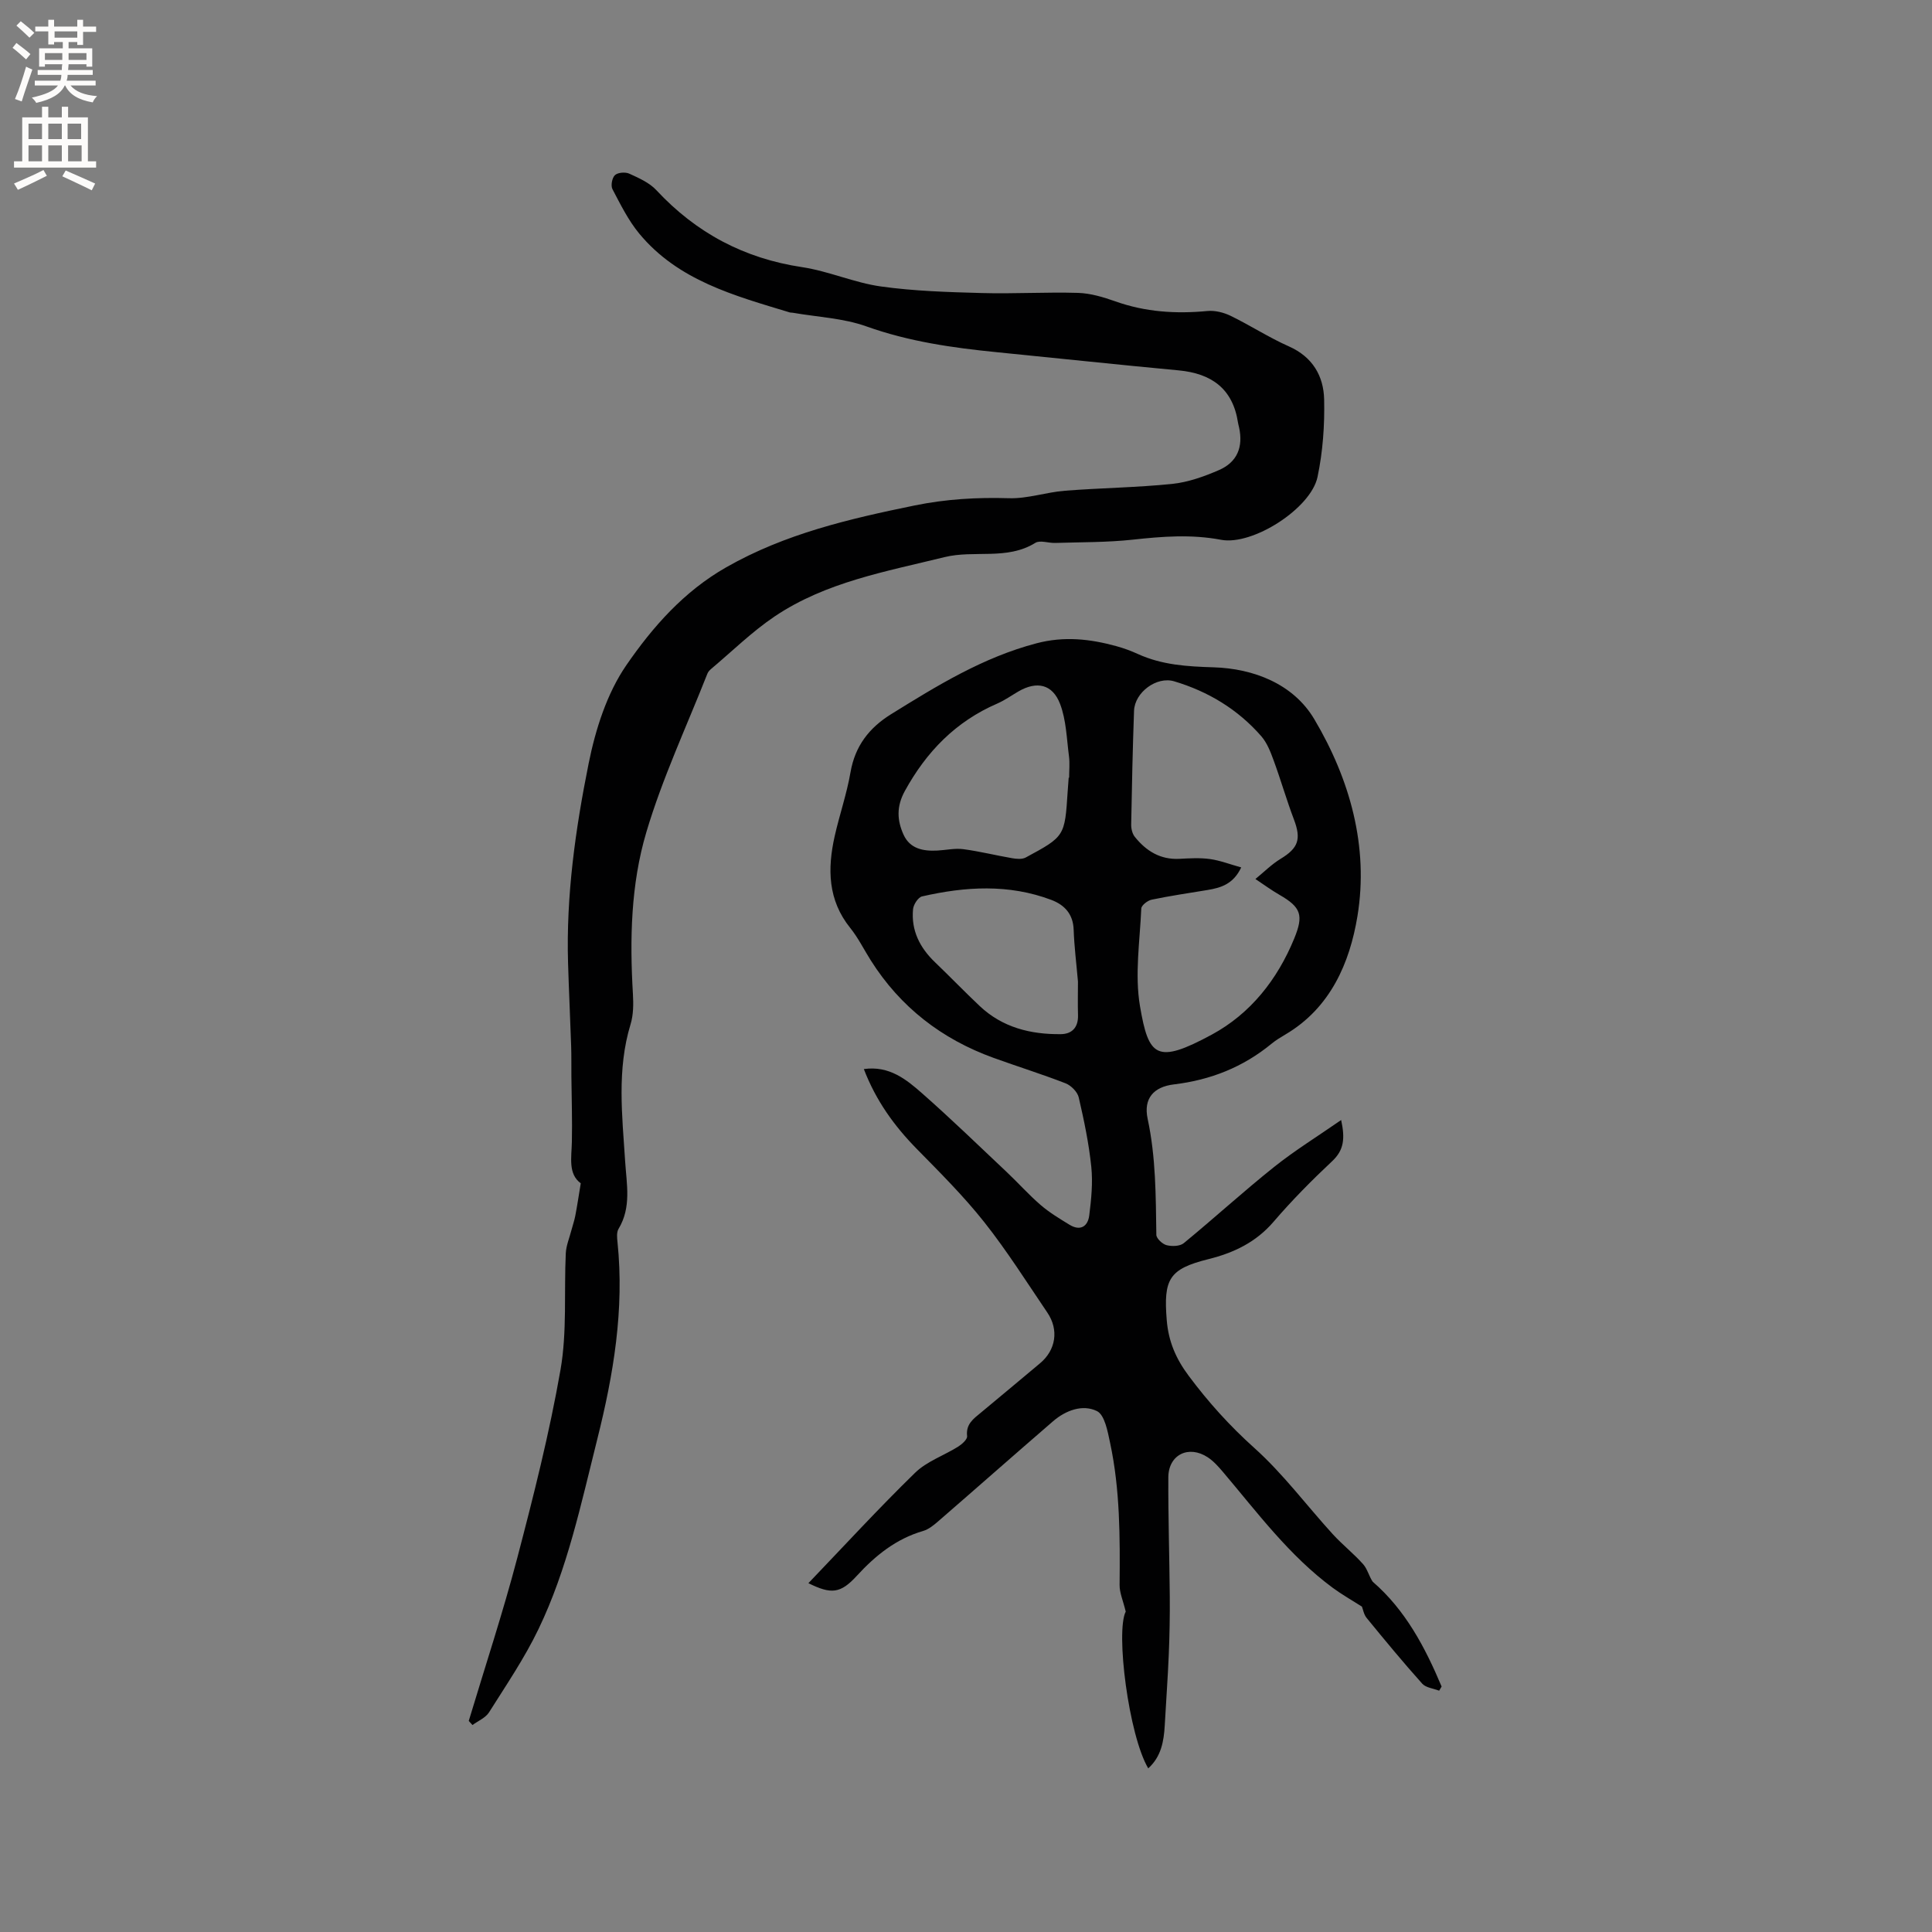 <svg enable-background="new 0 0 400 400" viewBox="0 0 400 400" xmlns="http://www.w3.org/2000/svg"><rect x="0" y="0" width="400" height="400" fill="#808080" stroke="none"/><path d="m237.73 366.12c-4.06-6.87-6.78-28.36-4.66-32.46-.55-2.28-1.29-3.9-1.27-5.51.09-9.87.11-19.73-1.97-29.44-.5-2.35-1.11-5.77-2.72-6.56-2.95-1.45-6.45-.17-9.08 2.1-7.95 6.86-15.81 13.81-23.75 20.69-.94.82-2 1.69-3.16 2.03-5.59 1.63-9.85 5.06-13.72 9.28-3.4 3.71-5.31 3.86-10.03 1.53 7.36-7.68 14.51-15.47 22.08-22.85 2.43-2.37 5.97-3.57 8.93-5.42.79-.5 1.92-1.51 1.85-2.17-.29-2.5 1.32-3.6 2.88-4.89 4.08-3.38 8.14-6.79 12.21-10.19 3.28-2.73 3.96-6.92 1.51-10.52-4.27-6.3-8.34-12.76-13.05-18.71-4.26-5.38-9.16-10.26-13.98-15.17-4.66-4.75-8.45-9.99-10.95-16.52 5.26-.75 8.82 2.16 12.13 5.08 5.95 5.24 11.64 10.76 17.41 16.2 2.39 2.25 4.58 4.72 7.06 6.86 1.82 1.57 3.92 2.83 5.98 4.09 2.25 1.38 3.81.34 4.09-1.95.42-3.32.76-6.75.42-10.05-.5-4.83-1.5-9.62-2.6-14.36-.26-1.14-1.57-2.46-2.7-2.91-4.93-1.92-9.99-3.49-14.96-5.29-10.71-3.88-19.27-10.49-25.39-20.17-1.42-2.24-2.6-4.66-4.25-6.71-4.66-5.78-4.74-12.26-3.23-19 1-4.44 2.51-8.78 3.28-13.25.94-5.43 3.86-9.19 8.38-12 9.54-5.92 19.04-11.78 30.12-14.69 5.73-1.51 11.08-.91 16.54.59 1.53.42 3.03.97 4.47 1.63 5 2.27 10.15 2.58 15.65 2.75 8.28.25 16.52 3.42 20.86 10.74 7.37 12.42 11.31 26.38 8.93 40.81-1.59 9.62-5.57 18.95-14.88 24.45-1 .59-2.01 1.2-2.91 1.94-5.89 4.84-12.61 7.5-20.18 8.41-4.2.5-6.37 2.89-5.46 7.14 1.71 7.98 1.68 15.97 1.8 24.01.01.76 1.26 1.92 2.12 2.14 1.1.28 2.76.24 3.56-.42 6.31-5.18 12.34-10.7 18.72-15.79 4.26-3.4 8.93-6.28 13.86-9.7.83 3.82.59 6.21-1.83 8.49-4.25 3.99-8.37 8.15-12.16 12.57-3.65 4.25-8.23 6.43-13.48 7.74-8.17 2.03-9.33 4.13-8.64 12.62.36 4.44 1.91 8.01 4.54 11.53 4.06 5.45 8.5 10.37 13.6 14.95 5.96 5.34 10.81 11.9 16.24 17.85 1.99 2.18 4.34 4.02 6.3 6.23.88 1 1.2 2.5 1.97 3.61 6.77 5.86 10.84 13.57 14.26 21.7-.17.29-.34.57-.51.86-1.19-.47-2.75-.61-3.51-1.46-3.96-4.42-7.74-9-11.5-13.6-.59-.72-.75-1.78-.98-2.35-2.07-1.32-4.14-2.49-6.04-3.89-8.98-6.63-15.57-15.53-22.68-23.93-.95-1.12-1.97-2.28-3.18-3.08-3.96-2.62-8.16-.56-8.18 4.14-.04 8.23.23 16.46.3 24.68.03 4.02-.04 8.05-.21 12.07-.2 4.87-.57 9.73-.83 14.59-.19 3.31-.73 6.48-3.42 8.91zm19.25-186.53c-1.64 3.48-4.23 4.22-7 4.68-3.86.64-7.73 1.2-11.55 2-.83.17-2.11 1.17-2.14 1.83-.29 6.74-1.38 13.66-.27 20.2 1.79 10.52 3.43 12.09 14.88 5.9 7.98-4.32 13.56-11.37 17.06-19.9 1.96-4.79 1.44-6.45-3.05-9.03-1.72-.99-3.33-2.18-4.99-3.28 1.73-1.41 3.33-3.03 5.22-4.18 3.66-2.22 4.3-4.07 2.76-8.13-1.53-4.04-2.72-8.2-4.21-12.26-.64-1.75-1.36-3.62-2.55-4.99-4.85-5.56-10.98-9.26-18.03-11.37-3.63-1.09-8.18 2.27-8.32 6.11-.28 7.84-.45 15.68-.59 23.52-.02.87.23 1.93.76 2.58 2.34 2.92 5.28 4.75 9.23 4.54 2.11-.11 4.27-.24 6.35.05 2.11.3 4.15 1.1 6.44 1.73zm-35.72-18.58h.09c0-1.48.16-2.98-.03-4.44-.48-3.63-.56-7.45-1.83-10.8-1.58-4.16-4.85-4.81-8.63-2.62-1.46.85-2.86 1.85-4.4 2.52-8.59 3.72-14.65 9.95-19.13 18.11-1.76 3.22-1.6 6.07-.26 9.03 1.33 2.93 4.07 3.44 6.98 3.29 1.8-.09 3.63-.52 5.38-.29 3.4.45 6.74 1.29 10.12 1.87.91.16 2.06.26 2.81-.14 8.1-4.37 8.09-4.4 8.69-13.67.08-.96.14-1.91.21-2.86zm1.92 42.21c-.33-3.79-.77-7.25-.89-10.73-.11-3.24-1.88-5.13-4.61-6.17-8.82-3.33-17.81-2.78-26.77-.73-.81.18-1.77 1.67-1.87 2.62-.43 4.4 1.39 7.99 4.53 11 3.13 3 6.13 6.12 9.28 9.09 4.71 4.44 10.54 5.88 16.8 5.81 2.31-.03 3.61-1.42 3.54-3.91-.07-2.42-.01-4.85-.01-6.98z" fill="#010102"/><path d="m97.05 356.3c3.38-11.25 7.07-22.41 10.05-33.76 3.38-12.89 6.66-25.85 8.95-38.96 1.37-7.86.71-16.06 1.09-24.1.08-1.6.75-3.17 1.16-4.76.26-1.01.62-2 .81-3.02.4-2.08.71-4.18 1.13-6.71-2.65-1.95-1.91-5.31-1.84-8.59.1-4.52-.06-9.04-.1-13.55-.02-2.1.02-4.21-.05-6.31-.19-5.71-.47-11.41-.64-17.12-.42-13.97 1.53-27.76 4.26-41.34 1.42-7.07 3.78-14.51 7.8-20.35 5.44-7.9 11.89-15.27 20.69-20.28 12.21-6.96 25.49-10.03 39.01-12.8 6.5-1.33 12.93-1.7 19.53-1.5 3.85.12 7.71-1.25 11.6-1.55 7.38-.58 14.81-.66 22.17-1.41 3.29-.34 6.6-1.52 9.67-2.85 3.83-1.65 5.09-4.81 4.19-8.88-.07-.31-.16-.62-.21-.93-1.07-7.06-5.48-10.21-12.31-10.85-12.55-1.17-25.08-2.52-37.62-3.76-9.17-.91-18.2-2.2-27-5.34-4.81-1.72-10.15-1.94-15.26-2.83-.21-.04-.43-.01-.63-.07-11.43-3.47-23.11-6.58-31.17-16.34-2.25-2.73-3.87-6.02-5.53-9.18-.38-.73-.08-2.36.53-2.91s2.15-.67 2.97-.29c1.99.91 4.17 1.87 5.61 3.43 8.23 8.84 18.16 14.12 30.16 15.92 5.52.83 10.8 3.23 16.32 4 6.88.96 13.88 1.17 20.84 1.36 6.66.19 13.33-.23 19.98-.03 2.59.08 5.23.88 7.7 1.75 6.23 2.22 12.56 2.62 19.08 2 1.56-.15 3.35.3 4.78.99 4.09 1.99 7.94 4.5 12.09 6.34 4.91 2.18 7.18 6.14 7.29 10.98.12 5.35-.27 10.82-1.37 16.05-1.38 6.54-13.45 14.24-19.96 13.01-6.15-1.17-12.16-.7-18.28-.03-5.33.58-10.74.51-16.11.68-1.37.04-3.1-.62-4.07-.02-5.88 3.65-12.6 1.43-18.82 2.96-12.14 2.99-24.56 5.15-35.15 12.27-4.71 3.17-8.82 7.23-13.19 10.9-.32.27-.62.62-.76 1-4.3 10.92-9.32 21.63-12.64 32.84-3.2 10.77-3.43 22.15-2.76 33.44.12 2.08.11 4.31-.49 6.27-2.86 9.39-1.73 18.89-1.12 28.39.3 4.72 1.33 9.48-1.36 13.95-.44.72-.32 1.88-.22 2.81 1.43 13.89-.82 27.33-4.2 40.79-3.36 13.36-6.17 26.87-12.19 39.34-2.88 5.98-6.66 11.54-10.21 17.17-.72 1.14-2.26 1.77-3.43 2.63-.26-.28-.52-.56-.77-.85z" fill="#010102"/><g fill="#fcfbfa"><path d="m2.6 9.9.8-1c.9.7 1.9 1.4 2.9 2.3l-.9 1.1c-1.1-1-2-1.8-2.8-2.4zm.5 10.6c.9-2.1 1.6-4.3 2.3-6.7.4.2.8.4 1.3.6-.7 2.1-1.5 4.3-2.2 6.6zm.3-15.2.9-.9c1 .8 2 1.6 2.8 2.4l-1 1c-.9-.9-1.8-1.7-2.7-2.5zm12.6-1.2h1.2v1.4h2.7v1.1h-2.7v2.7h-1.2v-.6h-1.8v1.3h4.9v3.8h-1.2v-.5h-3.7c0 .4-.1.9-.1 1.2h5.1v1h-5.2c0 .5-.1.9-.2 1.2h6v1h-5.2c1.1 1.3 2.9 2 5.5 2.2-.4.4-.7.8-.9 1.3-2.9-.5-4.8-1.6-5.7-3.5h-.1c-.8 1.7-2.7 2.9-5.9 3.6-.2-.4-.6-.8-.9-1.1 2.8-.6 4.6-1.4 5.4-2.5h-4.8v-1h5.3c.1-.3.2-.7.2-1.2h-4.9v-1h5c0-.4 0-.8.1-1.2h-3.6v.5h-1.2v-3.8h4.9v-1.3h-1.8v.5h-1.2v-2.7h-2.7v-1h2.7v-1.4h1.2v1.4h4.8zm-6.7 8.3h3.6c0-.4 0-.9 0-1.4h-3.6zm1.9-4.6h4.8v-1.3h-4.7v1.3zm6.7 3.2h-3.7v1.4h3.7z"/><path d="m8.7 22.1h1.3v2.2h2.8v-2.2h1.3v2.2h4.1v9.1h1.7v1.3h-17v-1.3h1.7v-9.1h4.1zm.3 13.1.7 1.2c-1.8.9-3.8 1.9-6 2.9-.2-.4-.5-.8-.8-1.3 2.3-1 4.4-1.9 6.1-2.8zm-3.1-6.4h2.8v-3.2h-2.8zm0 4.6h2.8v-3.3h-2.8zm4.1-4.6h2.8v-3.2h-2.8zm0 4.6h2.8v-3.3h-2.8zm3.6 1.9c2.1.9 4.1 1.8 6.1 2.7l-.7 1.4c-2.2-1.1-4.2-2-6.1-2.9zm3.2-9.7h-2.8v3.2h2.8zm-2.7 7.8h2.8v-3.3h-2.8z"/></g></svg>